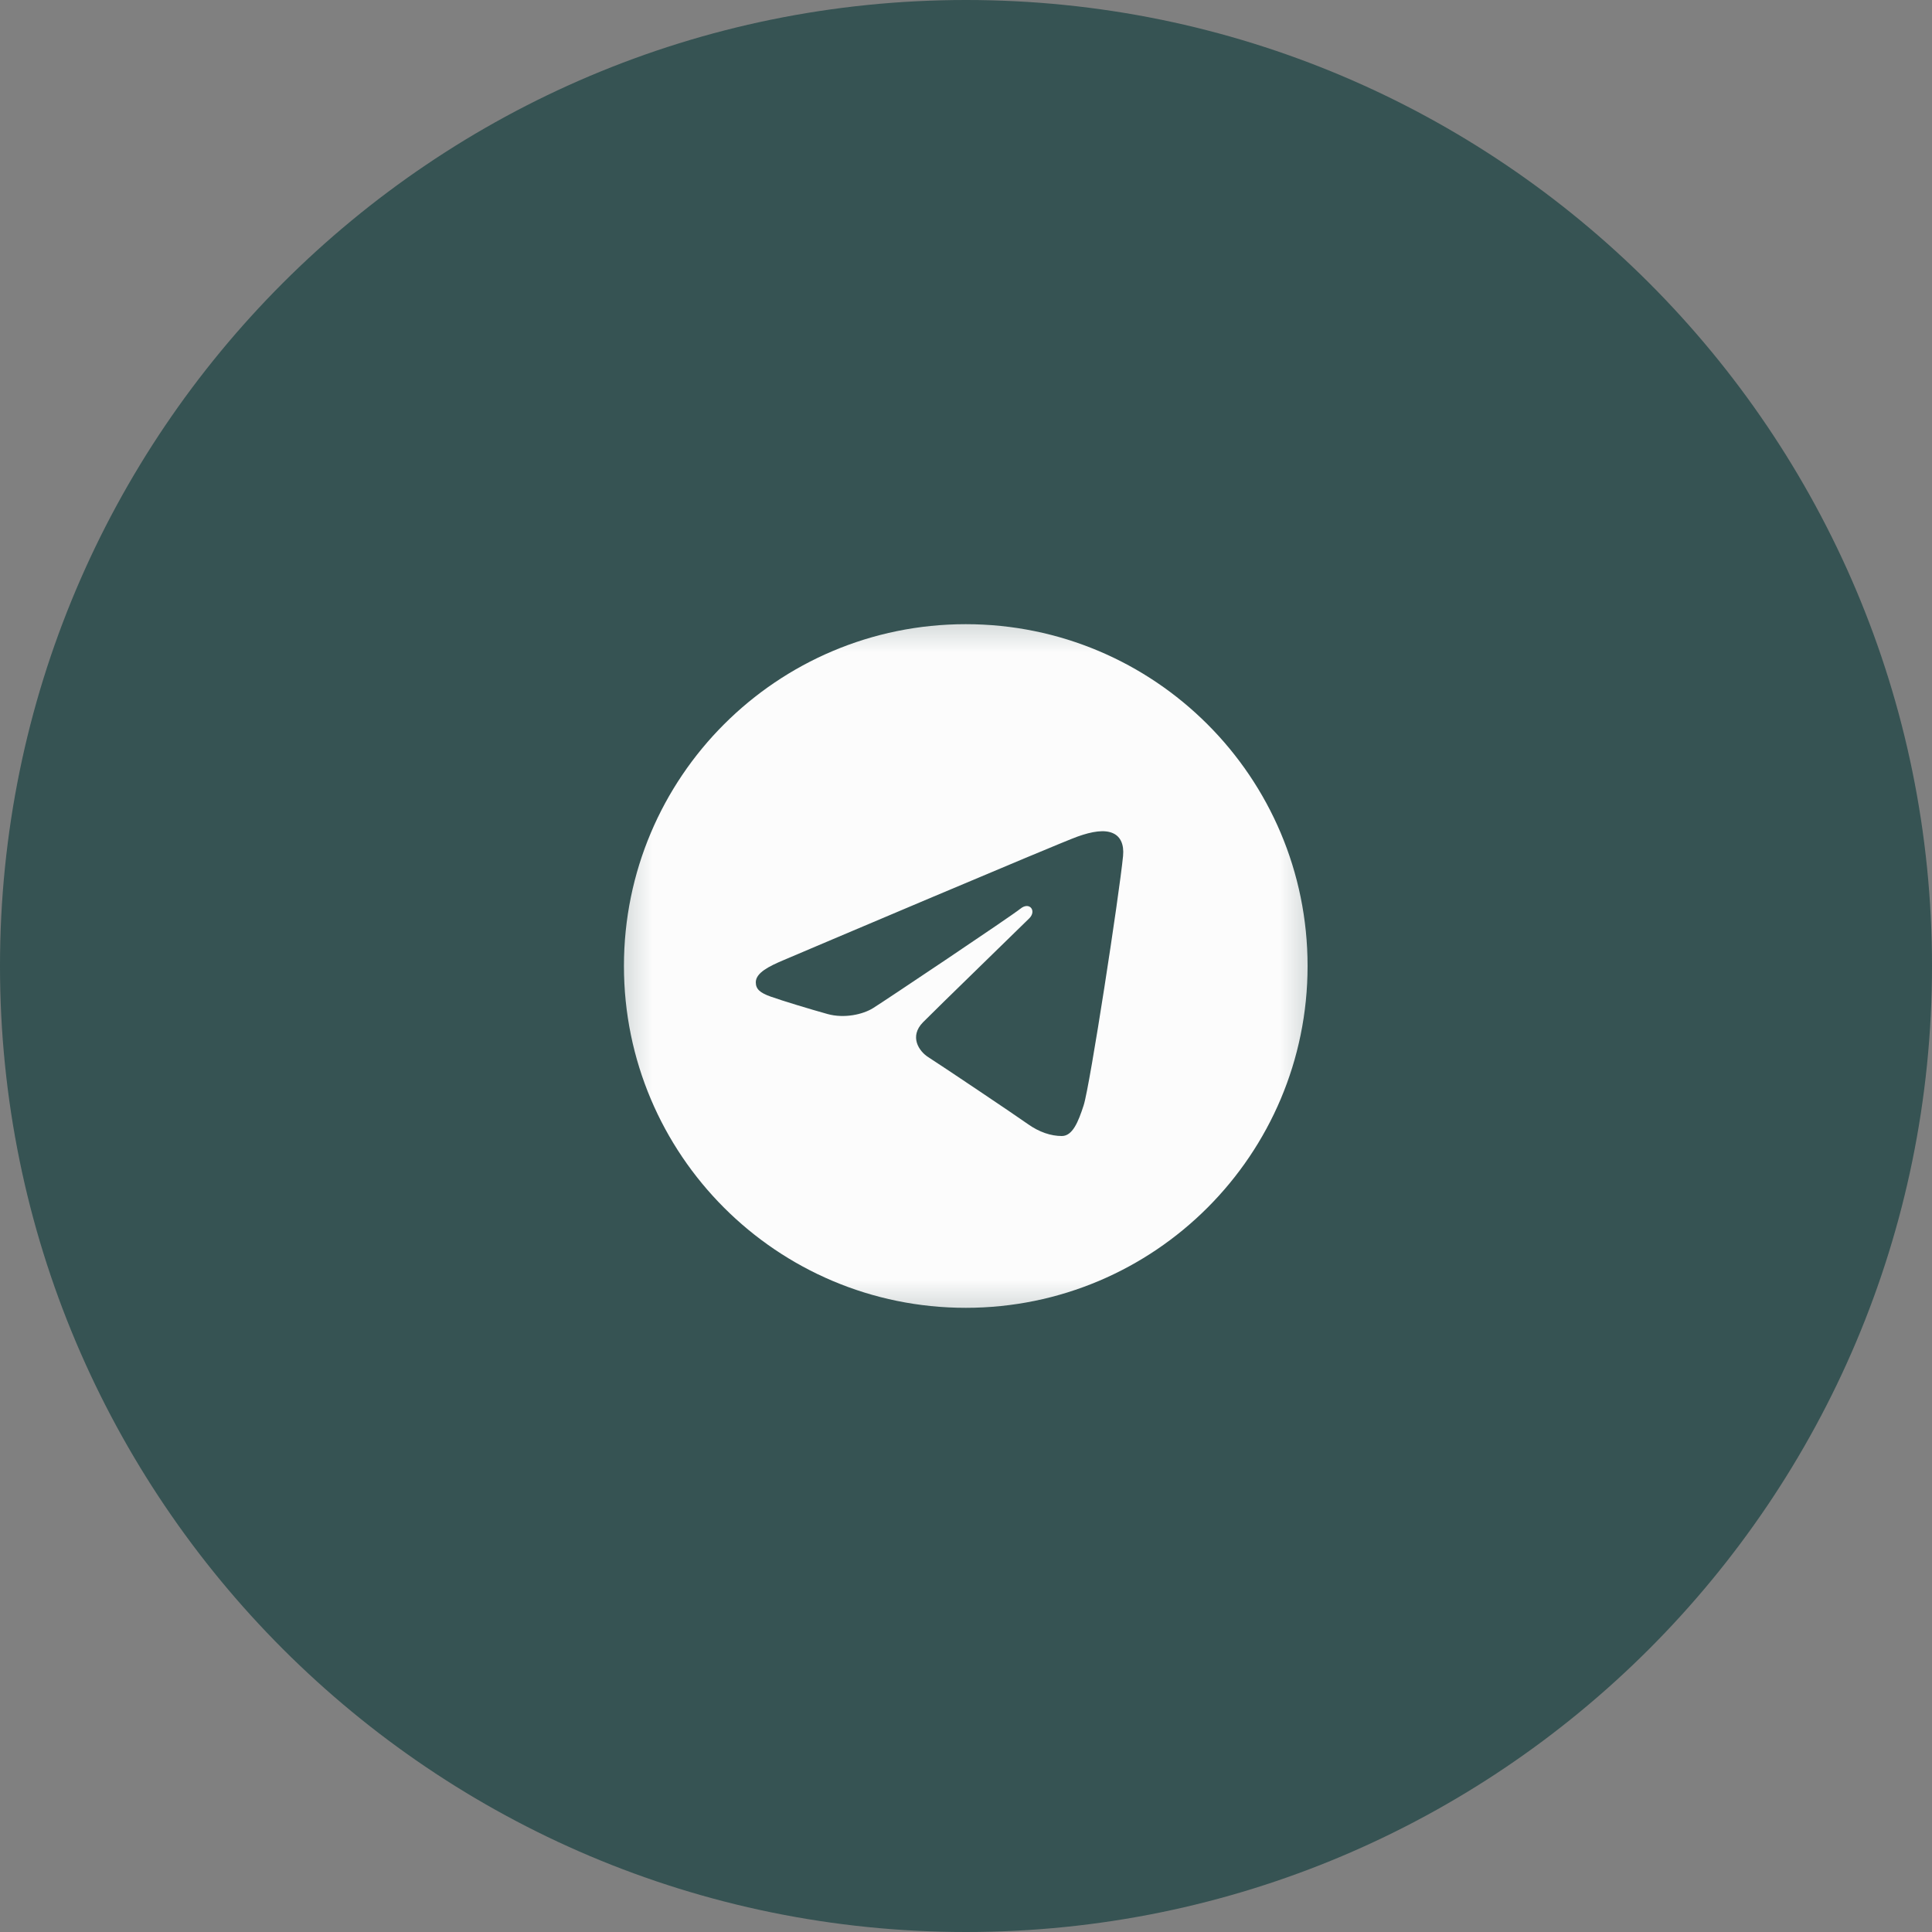 <?xml version="1.0" encoding="UTF-8"?> <svg xmlns="http://www.w3.org/2000/svg" width="40" height="40" viewBox="0 0 40 40" fill="none"><rect x="0" y="0" width="40" height="40" fill="#808080" stroke="none"/><g clip-path="url(#clip0_543_805)"><path opacity="0.9" d="M20 -3.8147e-06C8.954 -3.8147e-06 -3.8147e-06 8.954 -3.8147e-06 20C-3.8147e-06 31.046 8.954 40 20 40C31.046 40 40 31.046 40 20C40 8.954 31.046 -3.8147e-06 20 -3.8147e-06Z" fill="#2E4E4E"></path><mask id="mask0_543_805" style="mask-type:luminance" maskUnits="userSpaceOnUse" x="12" y="12" width="16" height="16"><path d="M27.689 12.308H12.305V27.692H27.689V12.308Z" fill="white"></path></mask><g mask="url(#mask0_543_805)"><path d="M19.995 12.923C23.904 12.923 27.072 16.091 27.072 20C27.072 23.908 23.904 27.077 19.995 27.077C16.086 27.077 12.918 23.908 12.918 20C12.918 16.091 16.086 12.923 19.995 12.923ZM22.436 22.884C22.566 22.485 23.176 18.505 23.252 17.72C23.274 17.483 23.199 17.325 23.052 17.255C22.874 17.169 22.611 17.212 22.305 17.322C21.886 17.473 16.529 19.748 16.219 19.88C15.926 20.004 15.648 20.14 15.648 20.337C15.648 20.476 15.73 20.553 15.957 20.634C16.192 20.718 16.786 20.898 17.136 20.995C17.474 21.088 17.858 21.007 18.074 20.873C18.302 20.732 20.937 18.968 21.126 18.814C21.315 18.66 21.466 18.857 21.311 19.012C21.157 19.166 19.348 20.922 19.11 21.165C18.82 21.46 19.026 21.766 19.22 21.888C19.442 22.028 21.037 23.098 21.277 23.27C21.518 23.442 21.761 23.52 21.984 23.52C22.207 23.52 22.325 23.226 22.436 22.884Z" fill="#FCFCFC"></path></g></g><defs><clipPath id="clip0_543_805"><rect width="40" height="40" fill="white"></rect></clipPath></defs></svg> 